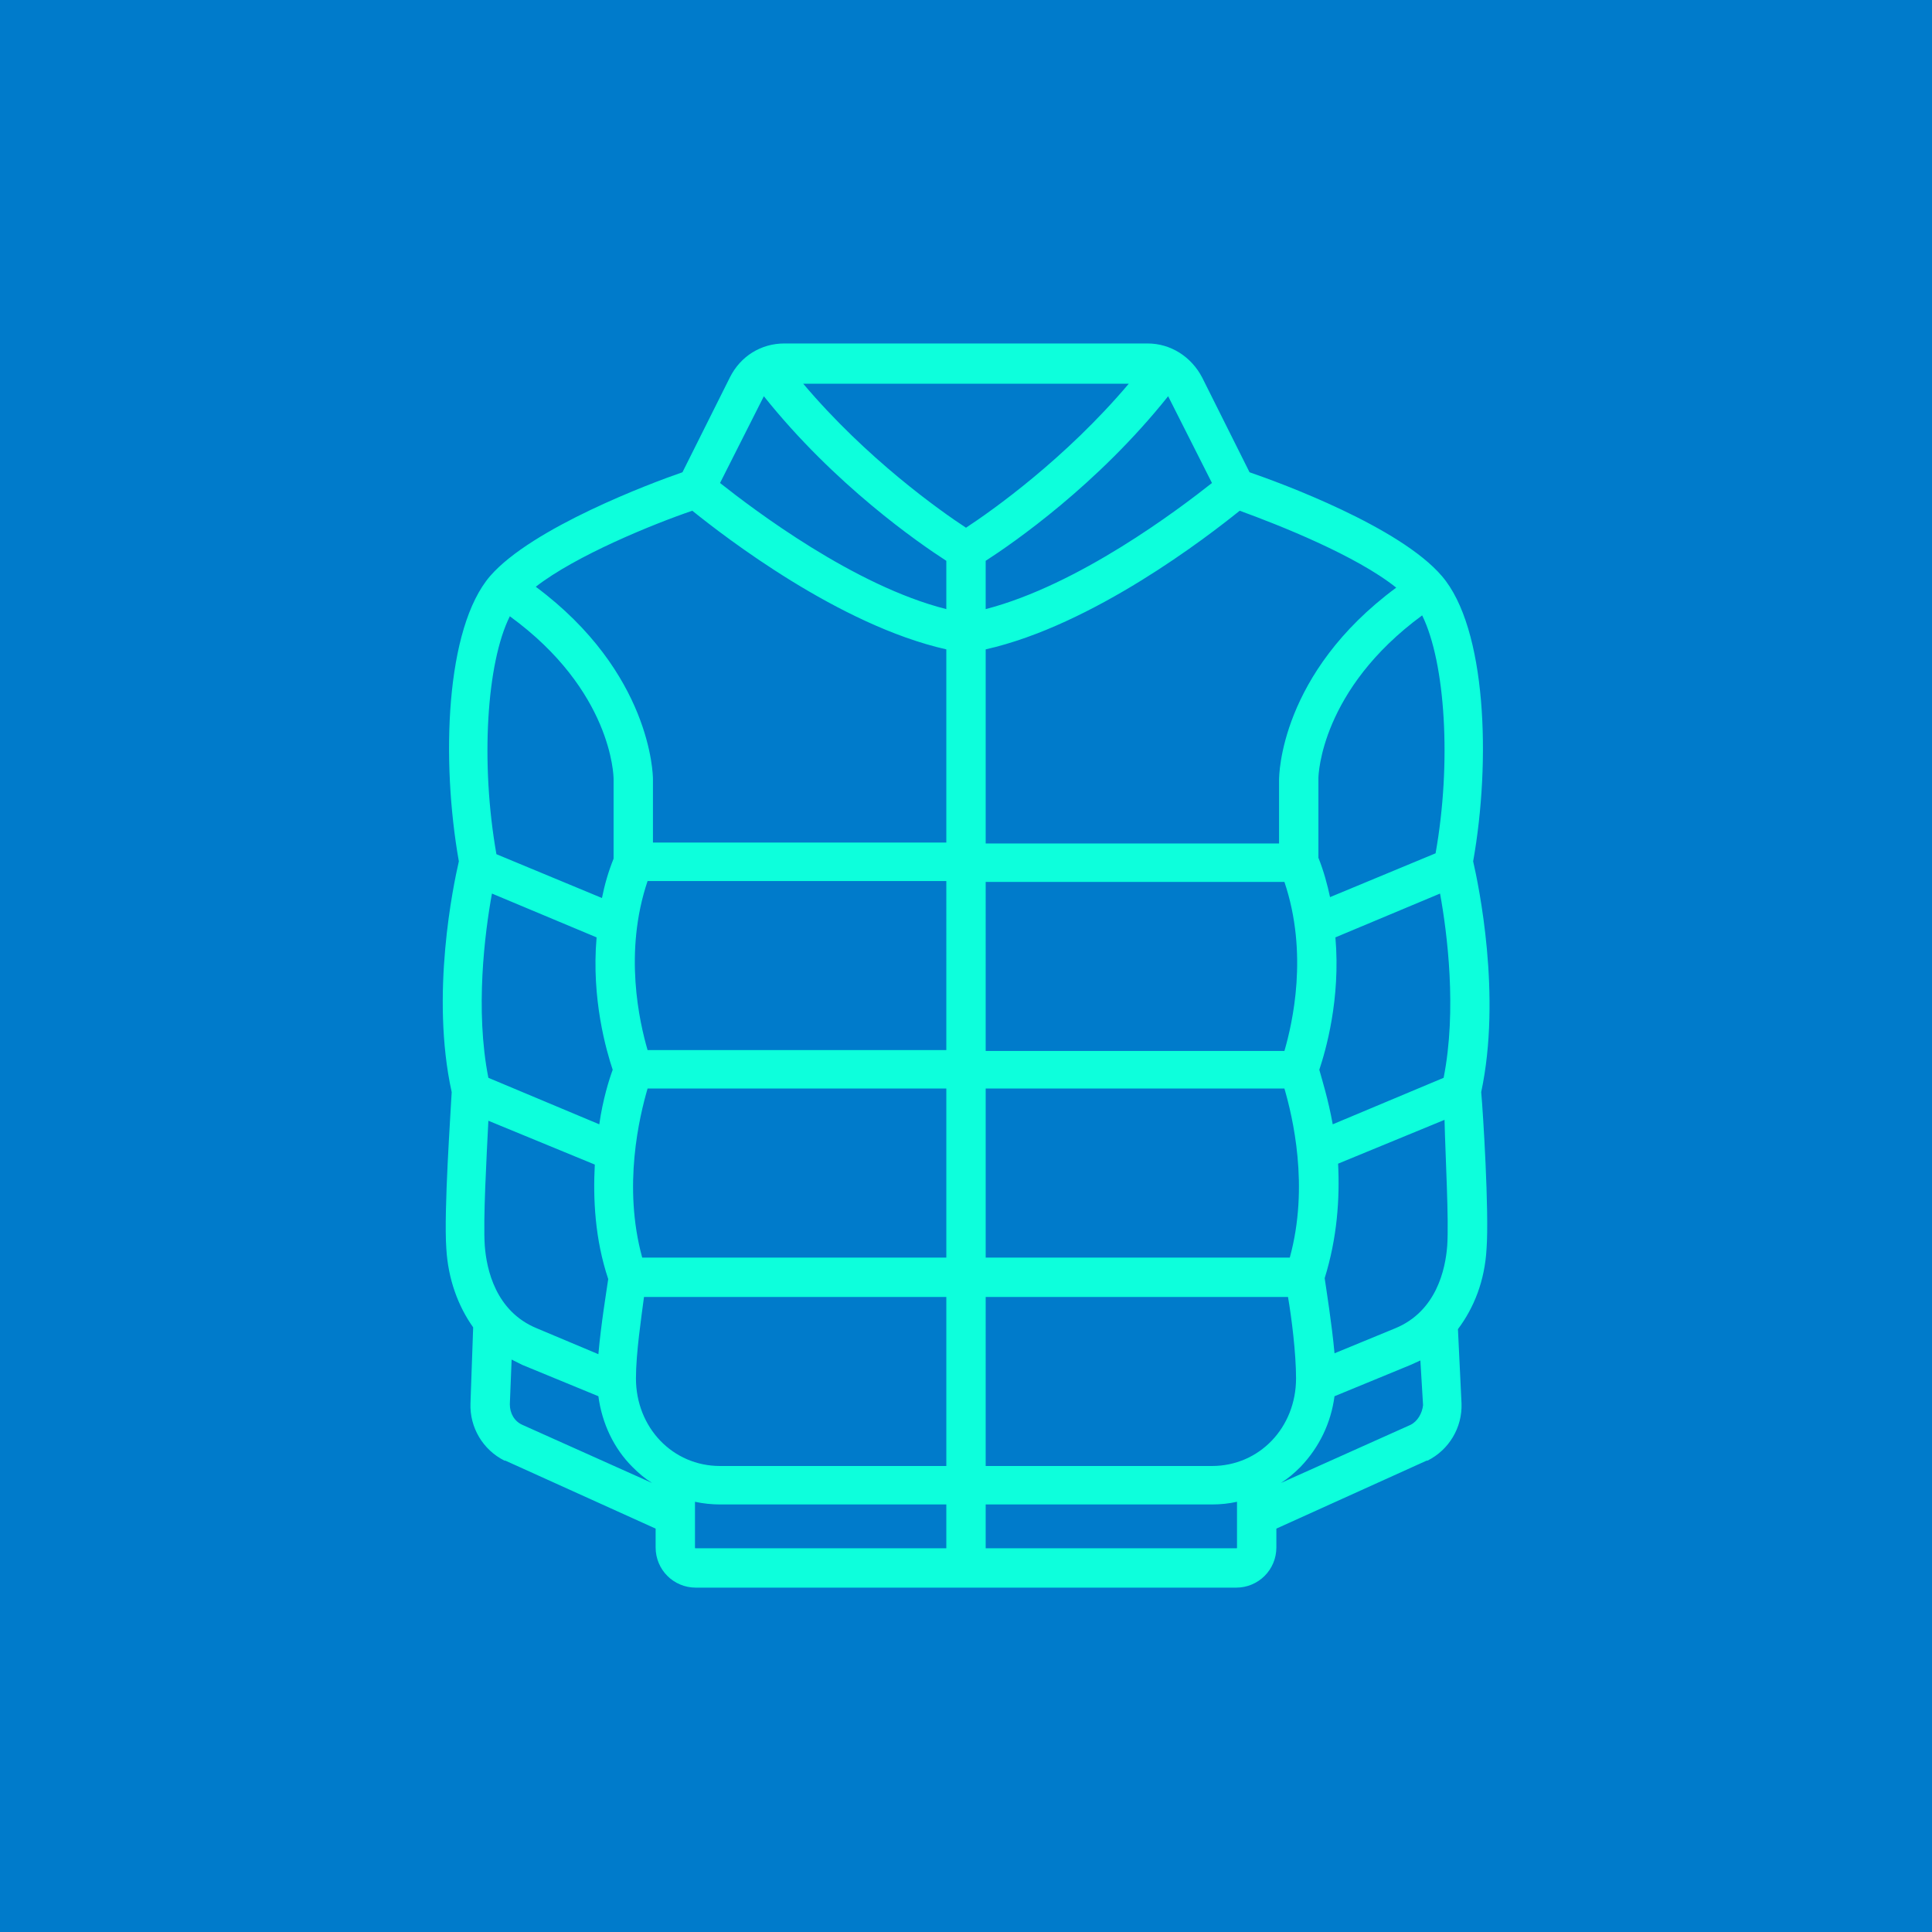 <?xml version="1.0" encoding="utf-8"?>
<!-- Generator: Adobe Illustrator 23.0.2, SVG Export Plug-In . SVG Version: 6.00 Build 0)  -->
<svg version="1.1" id="Layer_1" xmlns="http://www.w3.org/2000/svg" xmlns:xlink="http://www.w3.org/1999/xlink" x="0px" y="0px"
	 viewBox="0 0 216 216" style="enable-background:new 0 0 216 216;" xml:space="preserve">
<style type="text/css">
	.st0{fill:#007BCB;}
	.st1{fill:#0DFFDC;}
</style>
<rect class="st0" width="216" height="216"/>
<path class="st1" d="M164.7,96.3c2-11.2,1.5-26.1-3.5-31.9c-4.7-5.5-18-10.4-21.5-11.6l-5.3-10.6c-1.2-2.3-3.5-3.8-6.1-3.8H87.7
	c-2.6,0-4.9,1.4-6.1,3.8l-5.3,10.6C72.8,54,59.5,59,54.8,64.4c-5,5.8-5.5,20.6-3.5,31.9c-0.6,2.6-3.2,14.9-0.8,25.8
	c-0.1,2.1-0.9,13.3-0.6,17.5c0.2,3.4,1.3,6.4,3,8.8l-0.3,8.5c-0.1,2.7,1.4,5.2,3.8,6.4h0.1l16.8,7.6v2.1c0,2.5,2,4.5,4.5,4.5h60.4
	c2.5,0,4.5-2,4.5-4.5v-2.1l16.8-7.6h0.1c2.4-1.2,3.9-3.7,3.8-6.4l-0.4-8.3c1.8-2.4,3-5.4,3.2-9c0.3-4.1-0.4-15.4-0.6-17.5
	C167.9,111.3,165.3,98.9,164.7,96.3z M161.8,139.3c-0.2,2.6-1.2,7.3-5.8,9.2l-6.8,2.8c-0.3-3.3-0.9-7-1.1-8.4
	c1.4-4.5,1.7-8.9,1.5-12.8l11.9-4.9C161.6,129.4,162,136.4,161.8,139.3z M144.9,154.1c0,5.5-4.1,9.8-9.4,9.8h-25.3V145H144
	C144.4,147.3,144.9,151.3,144.9,154.1z M71.1,154.1c0-2.8,0.6-6.8,0.9-9.1h33.8v18.9H80.5C75.2,163.9,71.1,159.6,71.1,154.1z
	 M60,148.5c-4.6-1.9-5.6-6.6-5.8-9.2c-0.2-2.9,0.2-9.9,0.4-14l11.9,4.9c-0.2,3.8,0,8.3,1.5,12.8c-0.2,1.4-0.8,5-1.1,8.4L60,148.5z
	 M66.7,104.8c-0.6,6.9,1.1,12.7,1.8,14.8c-0.4,1.1-1.1,3.3-1.5,6.1l-12.4-5.2c-1.5-7.6-0.4-16.2,0.4-20.6L66.7,104.8z M77.4,57.1
	C81,60,93.8,69.9,105.8,72.6v21.6H73v-7.1c0-0.5-0.2-11.9-13.1-21.5C64.4,62.1,73,58.6,77.4,57.1z M138.6,57.1
	c4.4,1.6,13,5,17.5,8.6c-13,9.6-13.1,21-13.1,21.5v7.1h-32.8V72.6C122.2,69.9,135,60,138.6,57.1z M161,99.9c0.8,4.4,1.9,13,0.4,20.6
	l-12.4,5.2c-0.5-2.8-1.2-5-1.5-6.1c0.7-2.1,2.4-7.9,1.8-14.8L161,99.9z M110.2,140.6v-18.9h33.4c0.9,3.1,2.8,10.9,0.6,18.9H110.2z
	 M71.8,140.6c-2.2-8-0.3-15.8,0.6-18.9h33.4v18.9H71.8z M143.6,98.6c2.7,8,0.9,15.8,0,18.9h-33.4V98.6H143.6z M105.8,117.4H72.4
	c-0.9-3.1-2.7-10.9,0-18.9h33.4V117.4L105.8,117.4z M108,59c-2.9-1.9-11.1-7.7-18.2-16.1h36.4C119.1,51.3,110.9,57.1,108,59z
	 M160.5,95.4l-11.8,4.9c-0.3-1.4-0.7-2.9-1.3-4.4V87c0-0.4,0.3-9.9,11.6-18.2C161.6,74.1,162.3,85.3,160.5,95.4z M135.5,54
	c-3.8,3-14.9,11.4-25.3,14.1v-5.4c3.1-2,12.5-8.5,20.4-18.4l0,0L135.5,54z M85.4,44.3L85.4,44.3c7.9,9.9,17.3,16.4,20.4,18.4v5.4
	C95.5,65.5,84.3,57,80.5,54L85.4,44.3z M57,68.9c11.4,8.3,11.6,17.8,11.6,18.2V96c-0.6,1.5-1,2.9-1.3,4.4l-11.8-4.9
	C53.7,85.3,54.4,74.1,57,68.9z M57,157L57,157l0.2-5c0.4,0.2,0.8,0.4,1.2,0.6l8.5,3.5c0.4,3,1.7,5.8,3.8,7.9
	c0.7,0.7,1.4,1.3,2.2,1.8l-14.5-6.5C57.5,158.9,57,158,57,157z M77.7,173v-5.1c0.9,0.2,1.9,0.3,2.8,0.3h25.3v4.9h-28
	C77.7,173.1,77.7,173.1,77.7,173z M138.2,173.1h-28v-4.9h25.3c1,0,1.9-0.1,2.8-0.3v5.1C138.3,173.1,138.3,173.1,138.2,173.1z
	 M157.7,159.3l-14.5,6.5c0.8-0.5,1.5-1.1,2.2-1.8c2.1-2.2,3.4-4.9,3.8-7.9l8.5-3.5c0.4-0.2,0.7-0.3,1.1-0.5l0.3,5
	C159,158,158.5,158.9,157.7,159.3z"/>
</svg>
